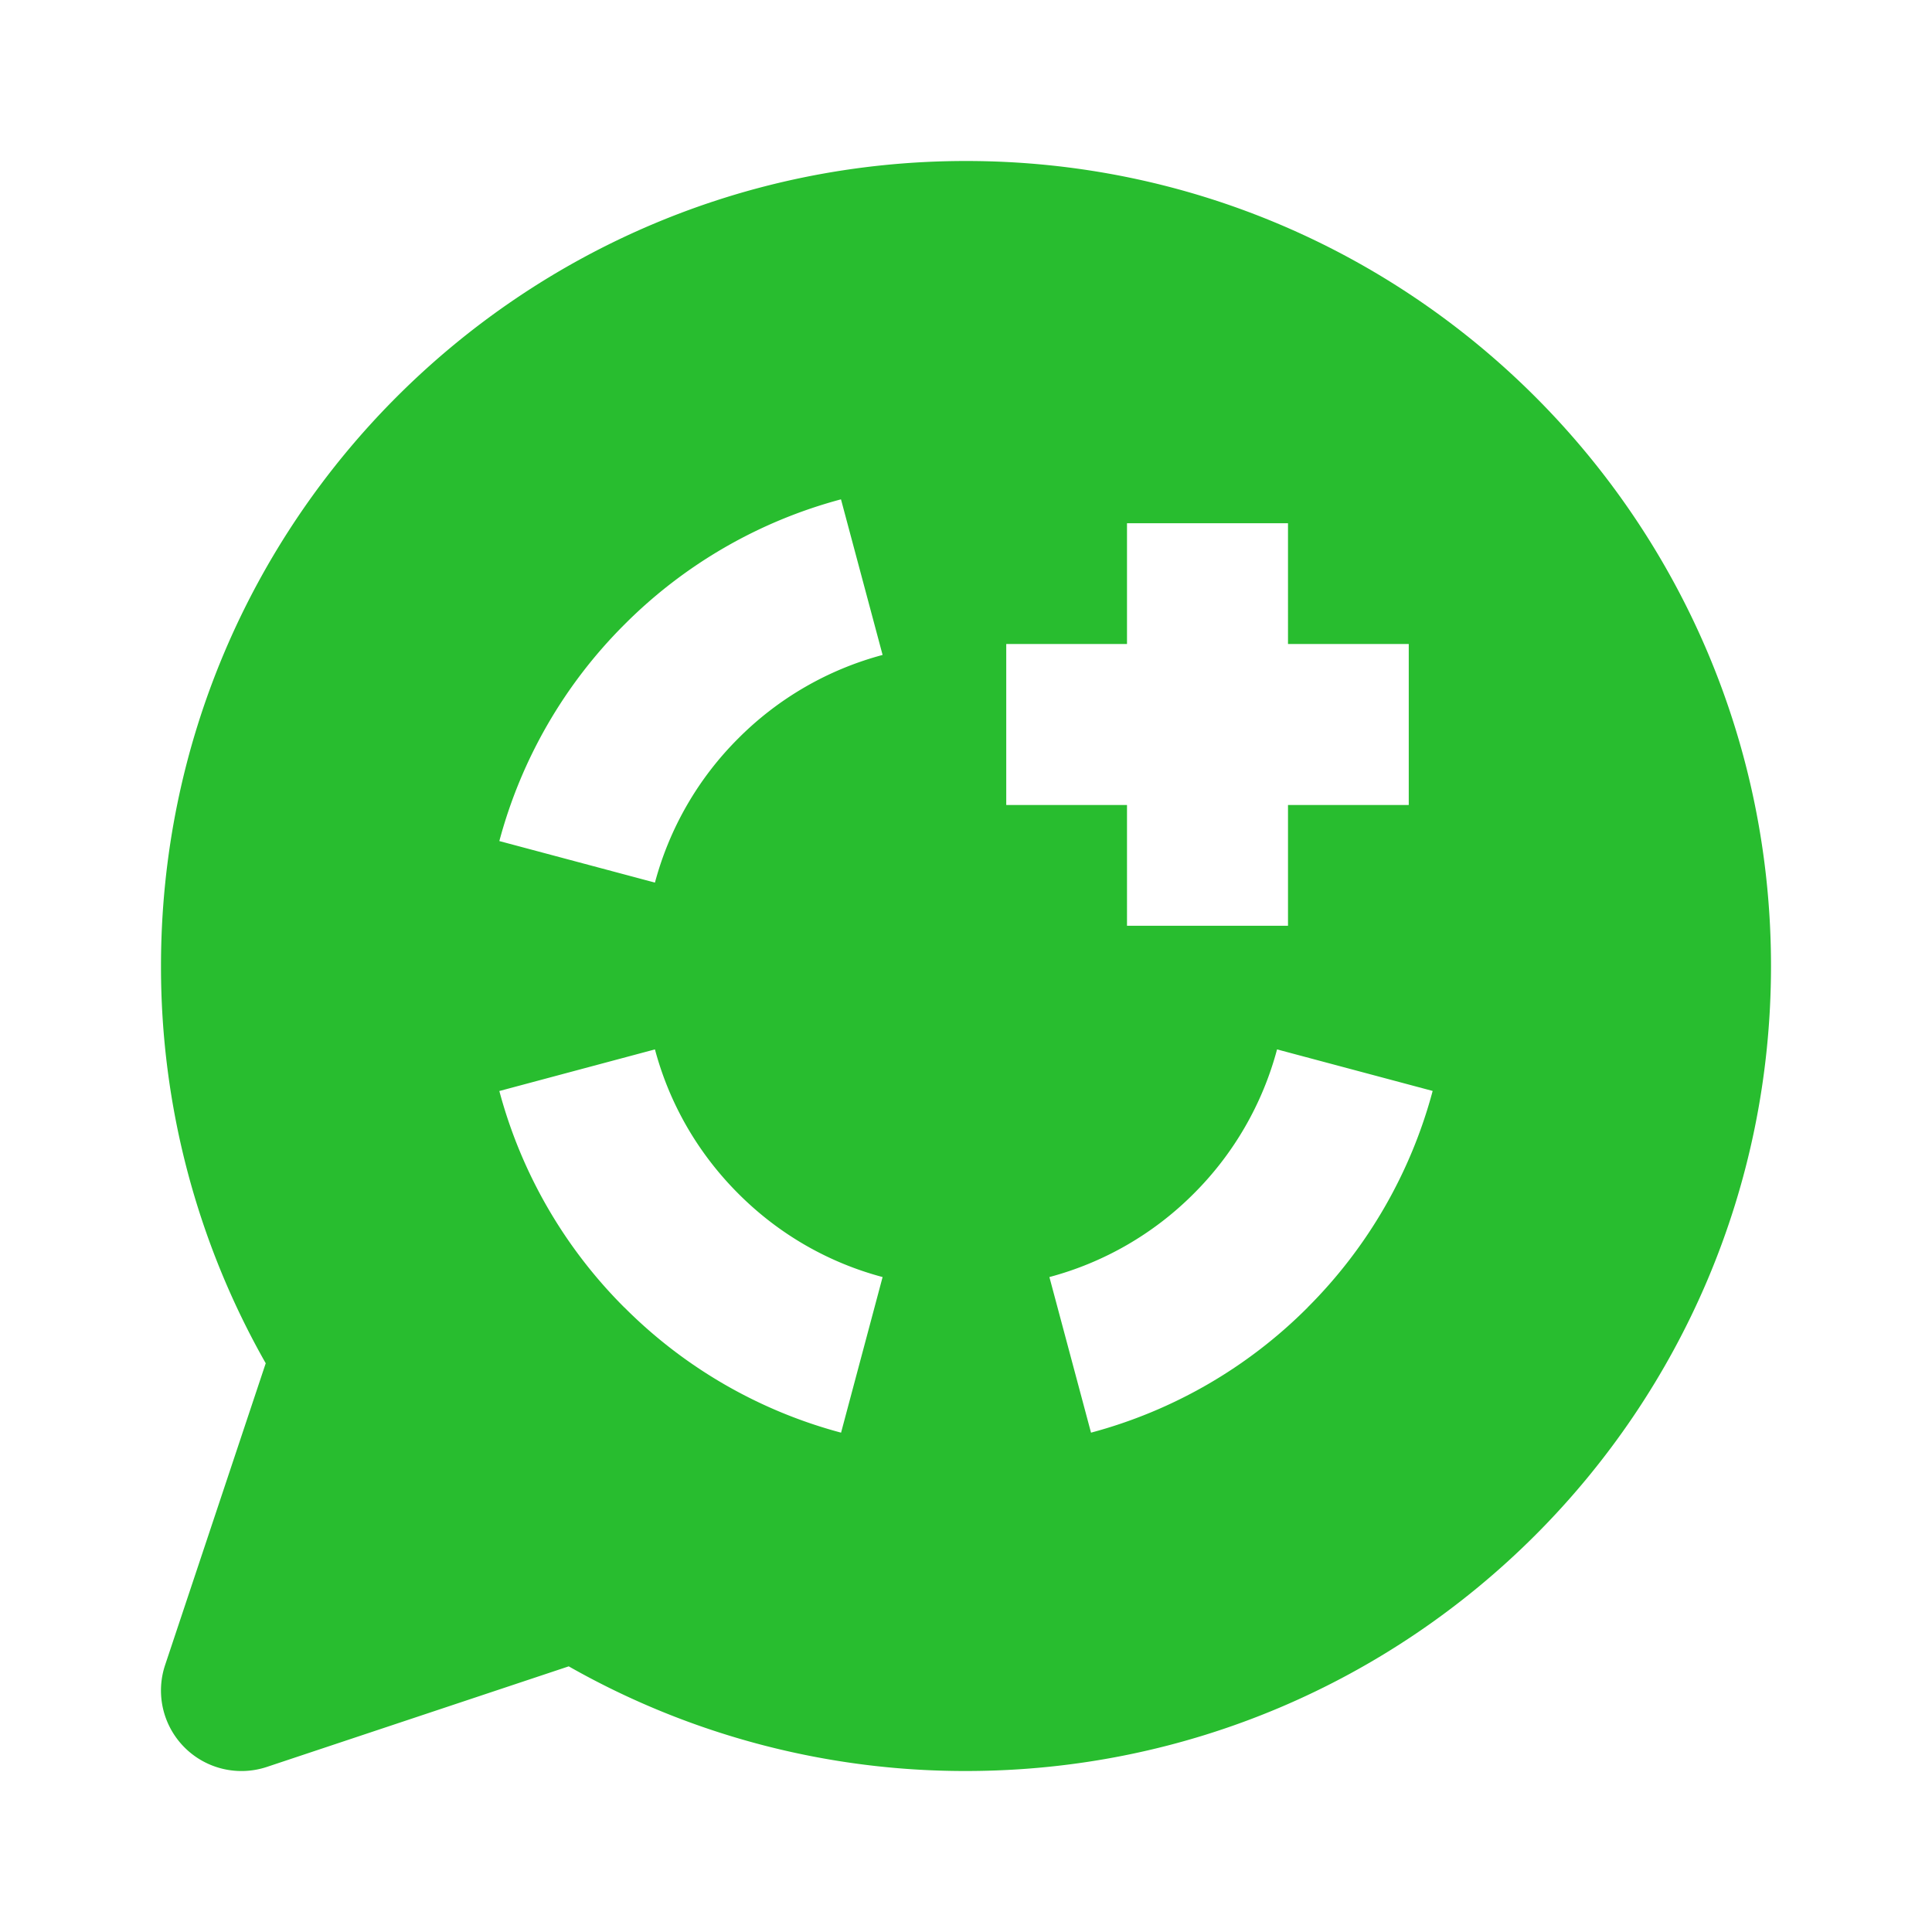<svg fill="none" viewBox="0 0 24 24" xmlns="http://www.w3.org/2000/svg"><path clip-rule="evenodd" d="M2 12C2 6.477 6.477 2 12 2s10 4.477 10 10-4.477 10-10 10a9.96 9.96 0 0 1-4.935-1.3l-3.749 1.249a1 1 0 0 1-1.265-1.265l1.25-3.749A9.959 9.959 0 0 1 2 12Zm4.203-1.552a5.977 5.977 0 0 1 1.554-2.69 5.977 5.977 0 0 1 2.69-1.555l.517 1.933a3.977 3.977 0 0 0-1.792 1.036 3.977 3.977 0 0 0-1.036 1.792l-1.933-.516Zm1.554 5.795a5.977 5.977 0 0 1-1.554-2.69l1.933-.517c.175.656.52 1.276 1.036 1.792.516.517 1.136.861 1.792 1.036l-.516 1.933a5.976 5.976 0 0 1-2.69-1.554Zm8.486 0a5.977 5.977 0 0 1-2.69 1.554l-.517-1.933a3.978 3.978 0 0 0 1.793-1.036 3.977 3.977 0 0 0 1.035-1.792l1.933.516a5.977 5.977 0 0 1-1.554 2.69ZM14 8V6.5h2V8h1.5v2H16v1.5h-2V10h-1.5V8H14Z" fill="#28bd2f" fill-rule="evenodd" class="fill-000000"></path></svg>